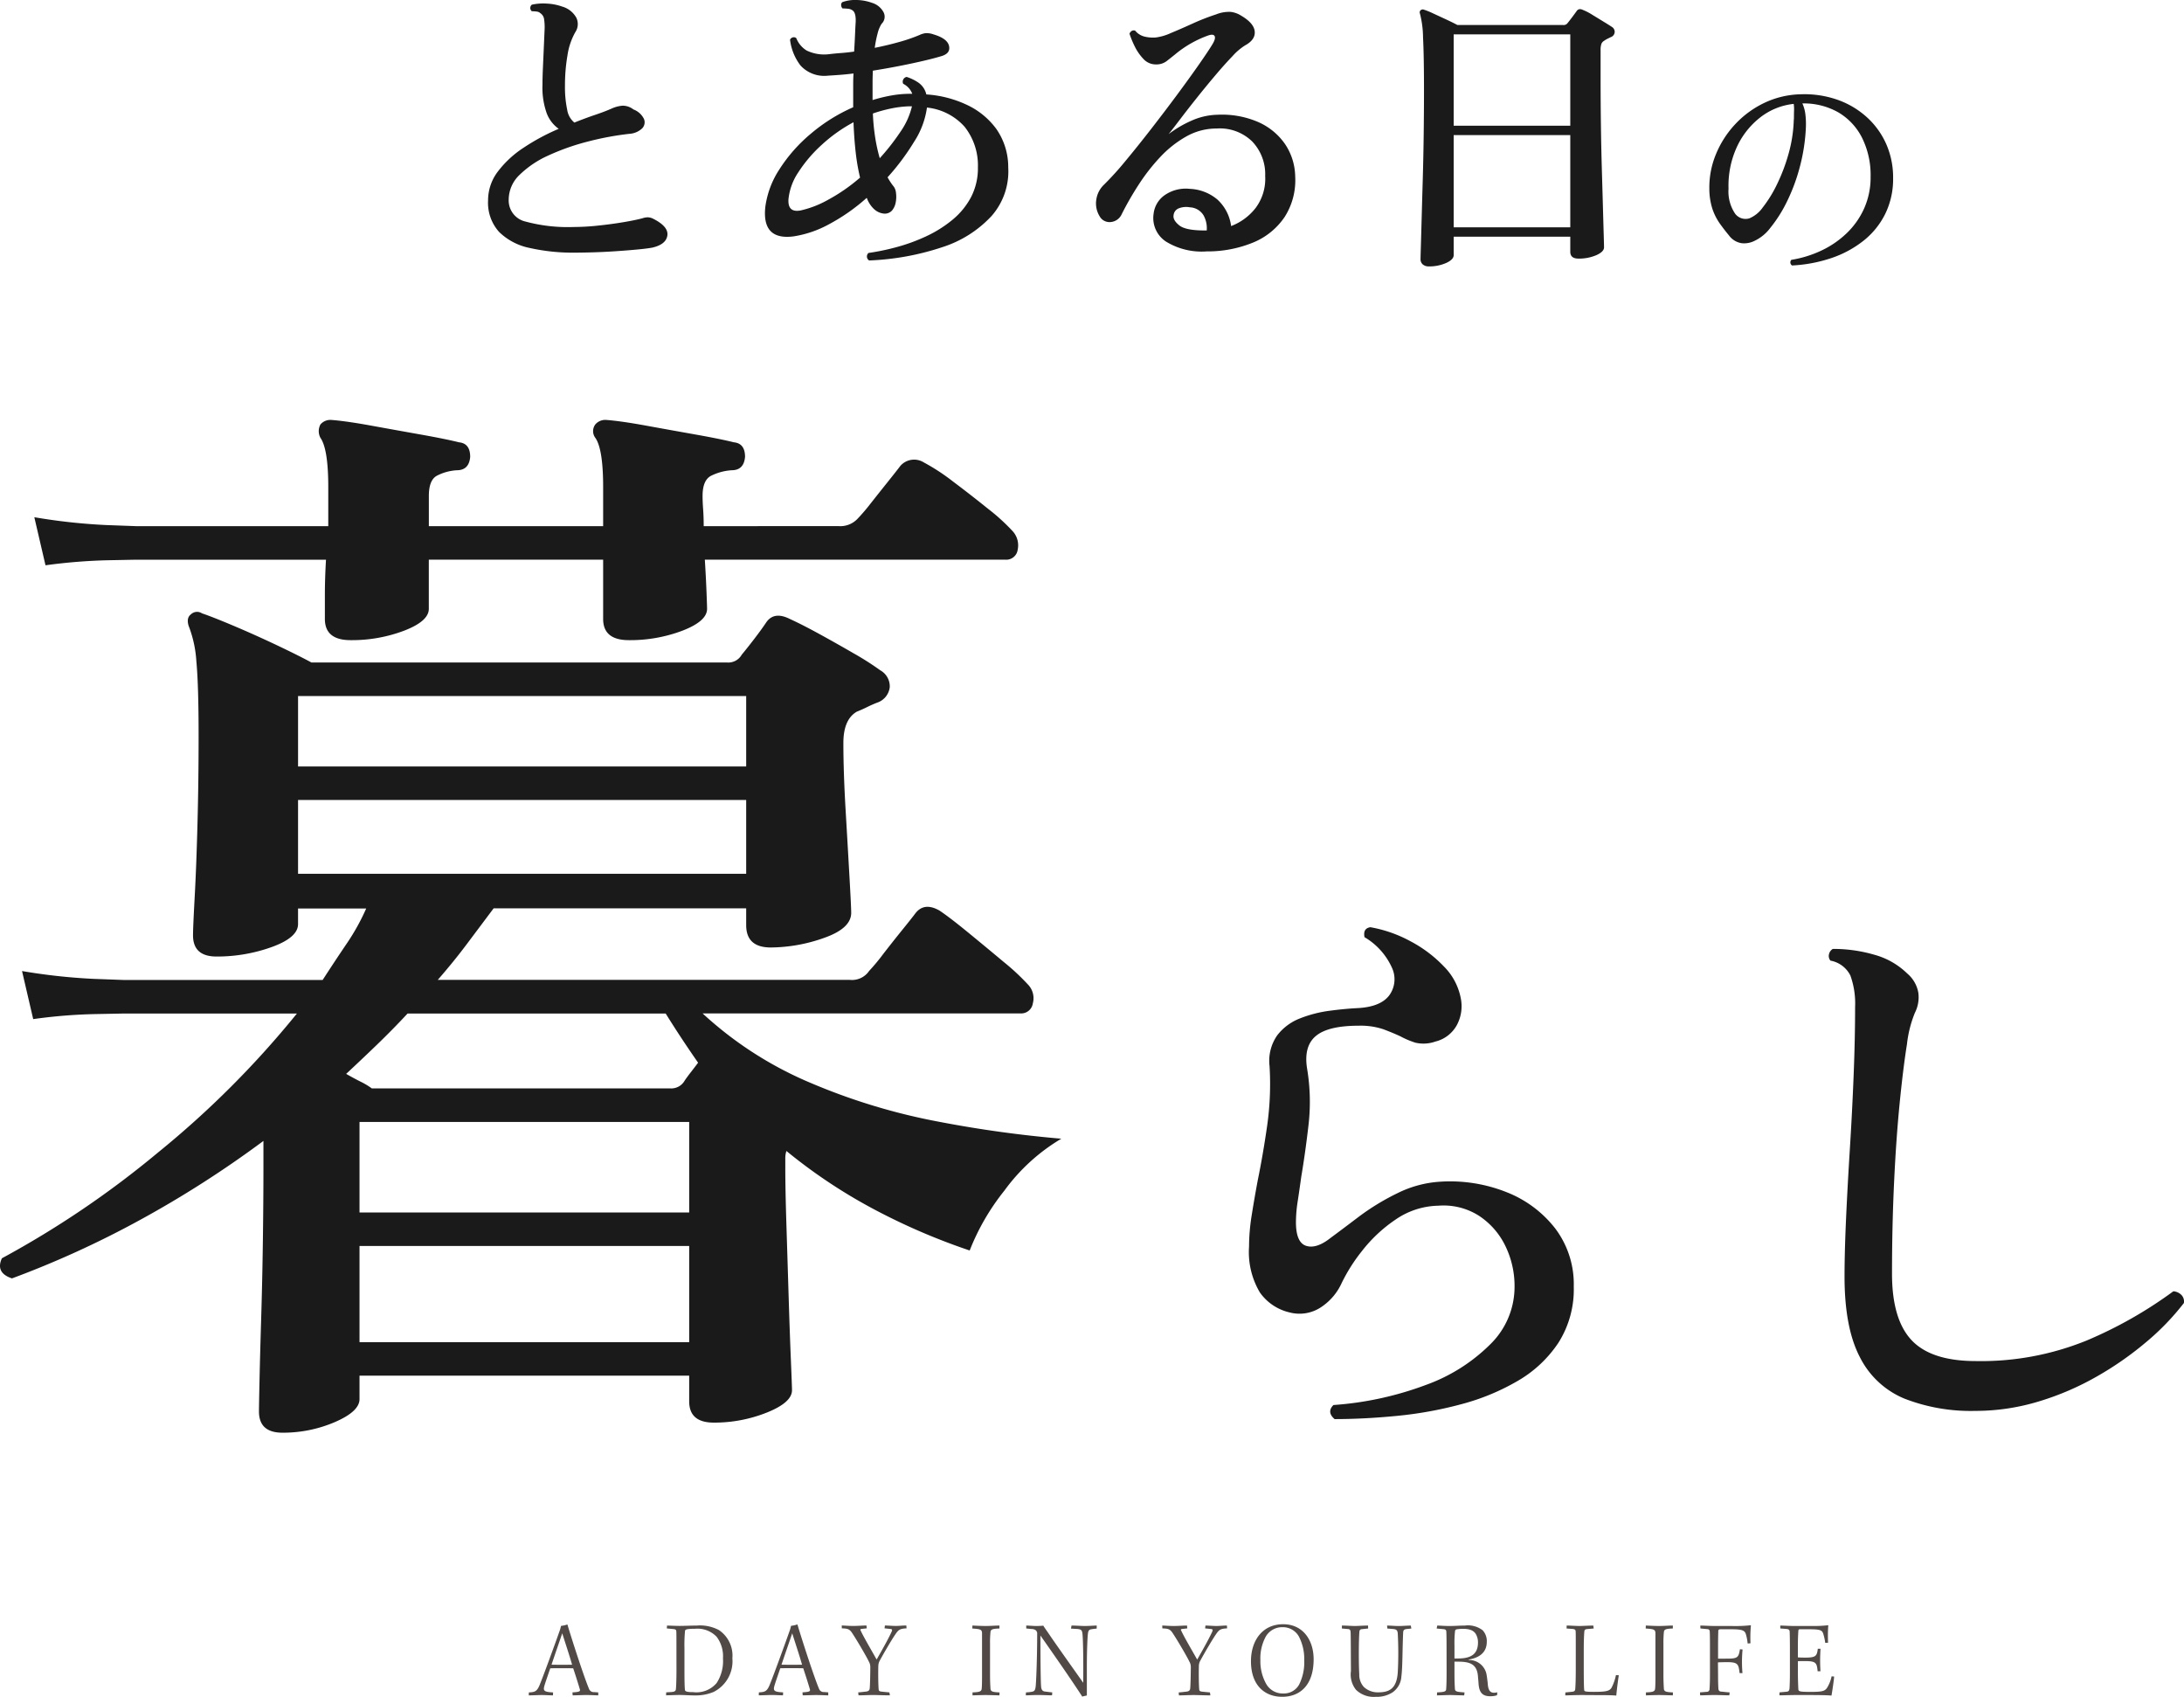 <svg xmlns="http://www.w3.org/2000/svg" width="279.468" height="217.064" viewBox="0 0 279.468 217.064">
  <g id="グループ_90992" data-name="グループ 90992" transform="translate(-154.549 -6471.16)">
    <g id="グループ_90711" data-name="グループ 90711" transform="translate(0.004 850)">
      <g id="グループ_90709" data-name="グループ 90709">
        <path id="パス_181087" data-name="パス 181087" d="M-59.88.48a25.18,25.18,0,0,1-5.8-.6A7.774,7.774,0,0,1-69.6-2.18,5.568,5.568,0,0,1-71-6.2a6.062,6.062,0,0,1,1.24-3.68,13.1,13.1,0,0,1,3.3-3.06,27.279,27.279,0,0,1,4.5-2.42,4.306,4.306,0,0,1-1.54-2,9.743,9.743,0,0,1-.54-3.6q0-.92.06-2.26t.12-2.72l.1-2.3a7.044,7.044,0,0,0-.08-1.2,1.1,1.1,0,0,0-.48-.72.775.775,0,0,0-.46-.2,4.689,4.689,0,0,0-.62-.04.541.541,0,0,1,0-.84,6.708,6.708,0,0,1,1.92-.14,6.822,6.822,0,0,1,1.96.38,3,3,0,0,1,1.82,1.44,1.864,1.864,0,0,1-.14,1.84,8.542,8.542,0,0,0-1,2.96,22.628,22.628,0,0,0-.32,3.88,13.99,13.99,0,0,0,.28,3.06,2.642,2.642,0,0,0,.92,1.66q1.4-.56,2.7-1t2.18-.84a4.118,4.118,0,0,1,1.3-.32,2.246,2.246,0,0,1,1.38.48,2.467,2.467,0,0,1,1.34,1.2,1.114,1.114,0,0,1-.22,1.22,2.613,2.613,0,0,1-1.64.7,37.6,37.6,0,0,0-5.28.98,29.6,29.6,0,0,0-5.02,1.76A12.743,12.743,0,0,0-66.94-9.5a4.4,4.4,0,0,0-1.42,3.18A2.764,2.764,0,0,0-66.22-3.5a20.758,20.758,0,0,0,6.14.7,30.539,30.539,0,0,0,3.16-.18q1.72-.18,3.26-.44t2.42-.5a2.153,2.153,0,0,1,.68-.12,1.639,1.639,0,0,1,.72.2q1.96,1,1.78,2.14T-50-.16q-.64.12-1.92.24T-54.7.3q-1.5.1-2.88.14T-59.88.48Zm37.64,1a.6.6,0,0,1-.08-.96,29.64,29.64,0,0,0,3.64-.76,23.175,23.175,0,0,0,3.76-1.38,15.544,15.544,0,0,0,3.34-2.1A9.529,9.529,0,0,0-9.2-6.62a8.034,8.034,0,0,0,.88-3.82,7.955,7.955,0,0,0-1.7-5.18,7.483,7.483,0,0,0-4.82-2.46,10.707,10.707,0,0,1-1.66,4.4,29.777,29.777,0,0,1-3.38,4.52q.2.36.4.66a6.319,6.319,0,0,0,.4.54,1.665,1.665,0,0,1,.28.82,3.654,3.654,0,0,1-.04,1.2,2.209,2.209,0,0,1-.48,1.04,1.246,1.246,0,0,1-1.08.38,2.17,2.17,0,0,1-1.24-.6,3.536,3.536,0,0,1-.88-1.36l-.04-.04a24.537,24.537,0,0,1-4.8,3.36A13.831,13.831,0,0,1-31.92-1.6q-4.08.52-3.6-3.8a11.566,11.566,0,0,1,1.8-4.78,19.873,19.873,0,0,1,3.98-4.52,22.018,22.018,0,0,1,5.46-3.42V-21q0-.76.04-1.44-.96.12-1.78.18t-1.5.1a4.109,4.109,0,0,1-3.5-1.3,6.745,6.745,0,0,1-1.34-3.3.537.537,0,0,1,.36-.3.484.484,0,0,1,.44.1,3.255,3.255,0,0,0,1.32,1.58,5.164,5.164,0,0,0,2.96.46q.68-.08,1.48-.14t1.64-.18q.08-1.28.12-2.24t.08-1.56q.04-1.12-.36-1.44a1.128,1.128,0,0,0-.62-.24,6.725,6.725,0,0,0-.7-.04.619.619,0,0,1-.18-.4.482.482,0,0,1,.14-.4,4.613,4.613,0,0,1,1.74-.28,6.037,6.037,0,0,1,2.06.36,2.465,2.465,0,0,1,1.46,1.16,1.244,1.244,0,0,1-.22,1.52,4,4,0,0,0-.5,1.18,14.869,14.869,0,0,0-.38,1.9q1.6-.32,3.1-.74a21.237,21.237,0,0,0,2.62-.9,2.68,2.68,0,0,1,.8-.24,2.622,2.622,0,0,1,1,.16q1.76.52,1.98,1.46t-.9,1.3q-1.44.44-3.88.96t-4.96.92q-.04.76-.04,1.6t0,1.76v.4a19.991,19.991,0,0,1,2.38-.58A13.614,13.614,0,0,1-17-19.84h.28a2.363,2.363,0,0,0-1.16-1.28.622.622,0,0,1,.44-.88,5.769,5.769,0,0,1,1.46.7,2.519,2.519,0,0,1,1.06,1.54,14.3,14.3,0,0,1,5.16,1.32,9.789,9.789,0,0,1,3.8,3.1,8.521,8.521,0,0,1,1.52,4.9A8.645,8.645,0,0,1-6.58-4.2a14.691,14.691,0,0,1-6.3,3.98A33.575,33.575,0,0,1-22.24,1.48ZM-31-4.92A12.957,12.957,0,0,0-27.46-6.3,22.529,22.529,0,0,0-23.4-9.12a26.312,26.312,0,0,1-.56-3.24q-.2-1.76-.28-3.84a19.677,19.677,0,0,0-4.08,2.9A17.718,17.718,0,0,0-31.3-9.8a7.513,7.513,0,0,0-1.26,3.44Q-32.68-4.6-31-4.92Zm10.12-6.68A28.789,28.789,0,0,0-18.22-15a9.523,9.523,0,0,0,1.46-3.24h-.4a13.648,13.648,0,0,0-2.28.28,18.8,18.8,0,0,0-2.32.64,26.544,26.544,0,0,0,.32,3.22A21.474,21.474,0,0,0-20.88-11.6ZM20.96.32A8.719,8.719,0,0,1,15.74-.94a3.6,3.6,0,0,1-1.58-3.54,3.365,3.365,0,0,1,1.4-2.38,4.73,4.73,0,0,1,3.24-.82A5.827,5.827,0,0,1,22.34-6.3a5.559,5.559,0,0,1,1.74,3.38,7.216,7.216,0,0,0,3.14-2.32,6.224,6.224,0,0,0,1.22-4.08,6.058,6.058,0,0,0-1.66-4.42,5.931,5.931,0,0,0-4.54-1.66,7.851,7.851,0,0,0-3.9,1.02A13.878,13.878,0,0,0,15-11.74,24.908,24.908,0,0,0,12.24-8.2a39.567,39.567,0,0,0-2.16,3.76,1.7,1.7,0,0,1-1.36,1A1.443,1.443,0,0,1,7.24-4.2a3.111,3.111,0,0,1-.4-2.16A3.244,3.244,0,0,1,7.8-8.2a38.616,38.616,0,0,0,2.74-3.02q1.58-1.9,3.32-4.14t3.34-4.4q1.6-2.16,2.8-3.88t1.68-2.52q.44-.72.3-1.04t-.78-.12a13.882,13.882,0,0,0-4.24,2.4q-.64.52-1.16.92a2.17,2.17,0,0,1-1.36.4,2.132,2.132,0,0,1-1.6-.72,6.38,6.38,0,0,1-1.12-1.64,12.162,12.162,0,0,1-.64-1.56.638.638,0,0,1,.28-.36.506.506,0,0,1,.44-.04,2.272,2.272,0,0,0,1.12.74,4.659,4.659,0,0,0,1.48.14,6.63,6.63,0,0,0,1.94-.56q1.26-.52,2.8-1.22A28.723,28.723,0,0,1,22.16-30a4.469,4.469,0,0,1,1.86-.32,3.19,3.19,0,0,1,1.34.48q1.64.96,1.74,2.02t-1.22,1.78a7.547,7.547,0,0,0-1.62,1.38q-1.02,1.06-2.22,2.48t-2.38,2.9q-1.18,1.48-2.12,2.72t-1.46,1.88a14.269,14.269,0,0,1,2.88-1.7,8.585,8.585,0,0,1,3.36-.78,11.706,11.706,0,0,1,5.2.92,8.168,8.168,0,0,1,3.44,2.8,7.626,7.626,0,0,1,1.32,4.16A8.725,8.725,0,0,1,30.94-4.1,8.94,8.94,0,0,1,26.96-.84,15.323,15.323,0,0,1,20.96.32Zm0-2.68a3.383,3.383,0,0,0-.4-1.92A2.152,2.152,0,0,0,18.8-5.32a2.586,2.586,0,0,0-1.44.14,1.051,1.051,0,0,0-.64.86q-.12.64.74,1.32T20.96-2.36Zm28.4,4.6A1.147,1.147,0,0,1,48.62,2a.867.867,0,0,1-.3-.72q0-.2.04-1.56t.1-3.56q.06-2.2.14-4.94t.12-5.7q.04-2.96.04-5.84,0-4.36-.12-6.7a12.759,12.759,0,0,0-.4-3.1.362.362,0,0,1,.08-.4.418.418,0,0,1,.44-.08,9.956,9.956,0,0,1,1.18.48l1.64.76q.86.4,1.46.72H66.56a.63.63,0,0,0,.6-.28q.2-.24.56-.72t.56-.76q.28-.44.84-.16a6.971,6.971,0,0,1,1.16.6l1.44.88q.72.44,1.08.68a.736.736,0,0,1,.36.7.741.741,0,0,1-.52.62l-.4.2a2.634,2.634,0,0,0-.4.24.824.824,0,0,0-.38.42,2.459,2.459,0,0,0-.1.82v3.6q0,2.92.04,5.92t.12,5.72q.08,2.72.14,4.9t.1,3.52Q71.8-.4,71.8-.2q0,.56-.98,1a5.574,5.574,0,0,1-2.3.44q-1.04,0-1.04-.88V-1.56H52.56V.8q0,.56-.96,1A5.329,5.329,0,0,1,49.36,2.24Zm3.2-5H67.48v-11.8H52.56Zm0-13H67.48V-27.44H52.56Z" transform="translate(288 5653)" fill="#1a1a1a"/>
        <path id="パス_181088" data-name="パス 181088" d="M-1.14.12A.469.469,0,0,1-1.23-.6,14.274,14.274,0,0,0,2.64-1.8,12.072,12.072,0,0,0,5.88-4.035,10.127,10.127,0,0,0,8.1-7.215a9.717,9.717,0,0,0,.81-4,10.706,10.706,0,0,0-1.1-5.01A7.878,7.878,0,0,0,4.77-19.47,8.932,8.932,0,0,0,.18-20.61a4.782,4.782,0,0,1,.39,1.44,10.472,10.472,0,0,1,.06,1.59,23.59,23.59,0,0,1-.8,5.175A23.476,23.476,0,0,1-1.845-7.95,17.29,17.29,0,0,1-3.93-4.68,5.4,5.4,0,0,1-5.94-3.03a2.941,2.941,0,0,1-1.65.3,2.47,2.47,0,0,1-1.62-.99q-.6-.72-1.17-1.515a7.376,7.376,0,0,1-.945-1.86,8.466,8.466,0,0,1-.4-2.625,11.084,11.084,0,0,1,.84-4.38,12.59,12.59,0,0,1,2.46-3.84,12.362,12.362,0,0,1,3.75-2.745A11.39,11.39,0,0,1,.03-21.78a12.771,12.771,0,0,1,4.635.7,11.036,11.036,0,0,1,3.75,2.22,10.211,10.211,0,0,1,2.49,3.435,10.614,10.614,0,0,1,.885,4.38,10.116,10.116,0,0,1-.99,4.53A10.085,10.085,0,0,1,8.04-3.075,13.563,13.563,0,0,1,3.93-.84,18.543,18.543,0,0,1-1.14.12ZM-6.6-5.91A3.947,3.947,0,0,0-4.89-7.305a15.934,15.934,0,0,0,1.8-2.91,22.87,22.87,0,0,0,1.47-3.84A17.852,17.852,0,0,0-.93-18.24a2.583,2.583,0,0,1,.015-.285A2.315,2.315,0,0,0-.9-18.78q0-.51.015-.945A4.42,4.42,0,0,0-.93-20.55a8.385,8.385,0,0,0-4.35,1.785A10.183,10.183,0,0,0-8.265-14.9,11.867,11.867,0,0,0-9.27-9.69a5.052,5.052,0,0,0,.855,3.2A1.667,1.667,0,0,0-6.6-5.91Z" transform="translate(385 5655)" fill="#1a1a1a"/>
      </g>
      <g id="グループ_90710" data-name="グループ 90710" transform="translate(-1)">
        <path id="パス_181089" data-name="パス 181089" d="M-31.317,10.439q-3,0-3-2.717,0-.715.071-4t.215-8.008q.143-4.719.214-9.8t.071-9.367v-3.432A135.112,135.112,0,0,1-49.621-16.731,123.511,123.511,0,0,1-65.923-9.3q-2.145-.715-1.287-2.574A121.847,121.847,0,0,0-47.261-25.383a120.834,120.834,0,0,0,17.8-17.8H-51.623l-3.718.071a67.126,67.126,0,0,0-7.865.643l-1.43-6.149a75.886,75.886,0,0,0,9.152,1l3.861.143h25.454q1.573-2.431,3.075-4.647a28.165,28.165,0,0,0,2.5-4.5h-8.723v2q0,1.716-3.36,2.931a20.649,20.649,0,0,1-7.079,1.215q-3,0-3-2.717,0-1,.215-4.933t.357-9.367q.143-5.434.143-11.154,0-6.578-.286-9.581a14.939,14.939,0,0,0-1-4.576q-.286-1,.286-1.43a1.133,1.133,0,0,1,1.43-.143q1.287.429,4,1.573t5.577,2.5q2.86,1.359,4.433,2.216H25.6a1.977,1.977,0,0,0,1.859-1q.715-.858,1.645-2.074t1.5-2.073q1-1.43,3-.429,1.573.715,3.79,1.93t4.433,2.5a36.171,36.171,0,0,1,3.361,2.145A2.349,2.349,0,0,1,46.4-84.942a2.376,2.376,0,0,1-1.645,2q-.715.286-1.287.572t-1.287.572q-1.716,1-1.716,4,0,3.718.286,8.58t.5,8.652q.214,3.79.215,4.5,0,2-3.5,3.218a20.672,20.672,0,0,1-6.792,1.215q-3.146,0-3.146-2.86v-2.145H-4.29l-3.432,4.576q-1.716,2.288-3.718,4.576H41.327a2.64,2.64,0,0,0,2.431-1.144,25.442,25.442,0,0,0,1.787-2.145q1.215-1.573,2.431-3.074t1.645-2.074q1.144-1.573,3.146-.429,1.287.858,3.646,2.789t4.576,3.789a28.669,28.669,0,0,1,3.075,2.86,2.508,2.508,0,0,1,.643,2.431,1.5,1.5,0,0,1-1.5,1.287H22.451a47.517,47.517,0,0,0,13.942,8.938,79.016,79.016,0,0,0,16.374,4.933A151.448,151.448,0,0,0,68.354-27.17a24.388,24.388,0,0,0-7.293,6.65,29.442,29.442,0,0,0-4.433,7.65,81.319,81.319,0,0,1-12.012-5.148A67.965,67.965,0,0,1,33.176-25.6a2.922,2.922,0,0,0-.143.929q0,.5,0,1.215,0,2.717.143,7.293t.286,9.224q.143,4.648.286,8.08t.143,3.861q0,1.573-3.218,2.86a18.119,18.119,0,0,1-6.792,1.287q-3.146,0-3.146-2.717V3.146H-21.45v3q0,1.573-3.146,2.932A16.771,16.771,0,0,1-31.317,10.439Zm8.723-101.387q-3.289,0-3.289-2.717V-96.74q0-2.073.143-4.5H-50.05l-3.646.071a70.867,70.867,0,0,0-7.937.644l-1.43-6.149a75.883,75.883,0,0,0,9.152,1l3.861.143h24.6v-5.005q0-4.862-1-6.292a1.813,1.813,0,0,1,0-1.716,1.673,1.673,0,0,1,1.43-.572q1.859.143,5.005.715t6.363,1.144q3.217.572,4.933,1,1.43.143,1.43,1.859-.143,1.716-1.716,1.716a6.329,6.329,0,0,0-2.574.715q-1,.572-1,2.574v3.861H9.724v-5.005q0-4.862-1-6.292a1.43,1.43,0,0,1,0-1.716,1.673,1.673,0,0,1,1.43-.572q1.859.143,5,.715t6.364,1.144q3.217.572,4.934,1,1.43.143,1.43,1.859-.143,1.716-1.716,1.716a6.93,6.93,0,0,0-2.646.715q-1.073.572-1.073,2.574,0,.715.072,1.716t.072,2.145H39.9a3.027,3.027,0,0,0,2.431-1,24.121,24.121,0,0,0,1.645-1.93q1.072-1.358,2.216-2.788t1.573-2a2.339,2.339,0,0,1,3-.429,26.3,26.3,0,0,1,3.718,2.431q2.288,1.716,4.5,3.5a25.249,25.249,0,0,1,3.074,2.788,2.673,2.673,0,0,1,.715,2.431,1.471,1.471,0,0,1-1.573,1.287H22.737q.143,2.288.215,4.147t.071,2.145q0,1.573-3.146,2.788a18.888,18.888,0,0,1-6.864,1.215q-3.289,0-3.289-2.717v-7.579H-12.584v6.292q0,1.573-3.146,2.788A18.888,18.888,0,0,1-22.594-90.948Zm-6.721,29.887H28.028V-70.5H-29.315ZM-21.45-1.144H20.735v-12.3H-21.45Zm-7.865-73.645H28.028V-83.8H-29.315Zm7.865,57.057H20.735V-29.315H-21.45Zm1.573-15.873H18.3a1.977,1.977,0,0,0,1.859-1q.286-.429.787-1.072t.929-1.215q-2.288-3.289-4.147-6.292H-15.3q-1.859,2-3.861,3.932t-4,3.79q1,.572,1.859,1A9.418,9.418,0,0,1-19.877-33.605Z" transform="translate(223 5794)" fill="#1a1a1a"/>
        <path id="パス_181090" data-name="パス 181090" d="M-45.675,2.7q-1.05-.9-.15-1.8A41.965,41.965,0,0,0-34.05-1.65,22.458,22.458,0,0,0-25.725-6.9a10.278,10.278,0,0,0,3.075-7.275,11.739,11.739,0,0,0-1.2-5.325,9.626,9.626,0,0,0-3.375-3.825A8.429,8.429,0,0,0-32.4-24.6a9.991,9.991,0,0,0-5.513,1.8,18.725,18.725,0,0,0-4.275,4.012A21.892,21.892,0,0,0-44.775-14.7a7.311,7.311,0,0,1-2.513,3,4.976,4.976,0,0,1-4.162.75,6.4,6.4,0,0,1-3.788-2.55,10.1,10.1,0,0,1-1.388-5.85,25.8,25.8,0,0,1,.338-4.013q.338-2.137.787-4.538.675-3.3,1.2-6.975A37.982,37.982,0,0,0-54-42.45a5.7,5.7,0,0,1,.975-3.937A6.737,6.737,0,0,1-50.1-48.563a15.909,15.909,0,0,1,3.787-.975q1.988-.262,3.563-.337,2.925-.15,4.05-1.612a3.491,3.491,0,0,0,.375-3.525A8.645,8.645,0,0,0-41.85-58.95q-.225-1.125.75-1.275a16.818,16.818,0,0,1,5.137,1.8A16.563,16.563,0,0,1-31.687-55.2a7.813,7.813,0,0,1,2.137,3.975,5.113,5.113,0,0,1-.487,3.525,4.286,4.286,0,0,1-2.737,2.1,4.592,4.592,0,0,1-2.55.15,10.839,10.839,0,0,1-1.95-.825q-.975-.45-2.175-.9a9.145,9.145,0,0,0-3.15-.45q-3.9,0-5.475,1.313T-49.2-42.15a25.753,25.753,0,0,1,.188,7.2q-.413,3.6-.937,6.675-.225,1.65-.45,3.112a17.641,17.641,0,0,0-.225,2.663q0,2.625,1.313,3.037t3.113-1.012q1.425-1.05,3.6-2.7a30.209,30.209,0,0,1,4.913-3,14.23,14.23,0,0,1,5.587-1.5,19.541,19.541,0,0,1,8.437,1.35,14.636,14.636,0,0,1,6.225,4.65,11.826,11.826,0,0,1,2.362,7.425,12.737,12.737,0,0,1-1.95,7.163A15.626,15.626,0,0,1-22.2-2.213a28.967,28.967,0,0,1-7.238,3,50,50,0,0,1-8.25,1.5Q-41.925,2.7-45.675,2.7ZM36.3,1.65A23.409,23.409,0,0,1,27.225.075a11.146,11.146,0,0,1-5.7-5.325Q19.575-9,19.575-15.525q0-3.075.188-7.275t.487-8.963q.3-4.762.488-9.487t.188-8.775a10.494,10.494,0,0,0-.6-4.012,3.551,3.551,0,0,0-2.55-1.913.907.907,0,0,1-.188-.825,1.049,1.049,0,0,1,.488-.675,18.774,18.774,0,0,1,5.325.75,9.671,9.671,0,0,1,4.2,2.4,4.14,4.14,0,0,1,1.425,2.513,4.392,4.392,0,0,1-.45,2.513,14.988,14.988,0,0,0-1.013,4.013q-.487,3.038-.937,7.575t-.712,10.125Q25.65-21.975,25.65-15.9q0,5.85,2.513,8.513t8.212,2.663A35.842,35.842,0,0,0,50.55-7.35a54.267,54.267,0,0,0,11.1-6.3,1.6,1.6,0,0,1,1.05.488A1.21,1.21,0,0,1,63-12.15a31.9,31.9,0,0,1-4.725,4.912A41.835,41.835,0,0,1,51.9-2.775,35.733,35.733,0,0,1,44.4.45,27.88,27.88,0,0,1,36.3,1.65Z" transform="translate(372 5800)" fill="#1a1a1a"/>
      </g>
    </g>
    <path id="パス_181091" data-name="パス 181091" d="M-74.907-.336l-.546-.042a.618.618,0,0,1-.63-.406c-.588-1.372-2.058-5.866-2.772-8.246a3.248,3.248,0,0,1-.812.182,5.566,5.566,0,0,1-.238.8c-.434,1.246-2.03,5.628-2.506,6.776-.336.8-.588.9-1.372.938L-83.8.042c.56,0,1.218-.042,1.6-.042.63,0,1.064.042,1.5.042l.014-.378c-1.134-.056-1.288-.2-1.12-.812.112-.406.336-1.022.756-2.268.154-.014.784-.014,1.428-.014s1.33,0,1.512.014c.322.952.728,2.254.854,2.7.07.252-.07.322-.952.378l.028.378c.56,0,1.148-.042,1.75-.042s1.246.042,1.526.042ZM-79.513-7.9c.392,1.26.91,2.786,1.26,4.018-.084,0-.672.014-1.26.014s-1.19-.014-1.372-.014C-80.367-5.432-79.891-6.776-79.513-7.9Zm14.616,4.7c0,1.316-.042,2.128-.07,2.422-.014.252-.14.35-.56.392l-.686.042-.014.378c.266,0,1.2-.042,1.722-.042.644,0,1.3.056,1.96.056a5.914,5.914,0,0,0,2.408-.448A4.394,4.394,0,0,0-57.743-4.7a3.939,3.939,0,0,0-1.722-3.612,5.176,5.176,0,0,0-2.856-.574c-.8,0-1.568.042-2.184.042-.5,0-1.274-.042-1.6-.042l-.028.364.854.084c.28.028.35.1.364.322.014.308.014.966.014,2.072Zm1.022-2.8a19.182,19.182,0,0,1,.07-2.184c.014-.168.084-.294,1.274-.294a3.4,3.4,0,0,1,2.772,1.022,4.119,4.119,0,0,1,.812,2.758,5.142,5.142,0,0,1-.812,3.164,3.385,3.385,0,0,1-3.01,1.162c-.882,0-1.036-.112-1.05-.322-.028-.322-.056-.812-.056-2.464Zm18.4,5.656-.546-.042a.618.618,0,0,1-.63-.406c-.588-1.372-2.058-5.866-2.772-8.246a3.248,3.248,0,0,1-.812.182,5.566,5.566,0,0,1-.238.8c-.434,1.246-2.03,5.628-2.506,6.776-.336.8-.588.9-1.372.938l-.014.378c.56,0,1.218-.042,1.6-.042.63,0,1.064.042,1.5.042l.014-.378c-1.134-.056-1.288-.2-1.12-.812.112-.406.336-1.022.756-2.268.154-.014.784-.014,1.428-.014s1.33,0,1.512.014c.322.952.728,2.254.854,2.7.07.252-.07.322-.952.378l.028.378C-48.195.042-47.607,0-47,0s1.246.042,1.526.042ZM-50.085-7.9c.392,1.26.91,2.786,1.26,4.018-.084,0-.672.014-1.26.014s-1.19-.014-1.372-.014C-50.939-5.432-50.463-6.776-50.085-7.9Zm12.432,7.56c-.462-.042-.784-.07-1.008-.1-.28-.028-.35-.112-.364-.294-.056-.616-.07-2.17-.042-2.982a1.44,1.44,0,0,1,.182-.686c.532-.98,1.526-2.688,2.044-3.43.378-.546.574-.658,1.386-.7l-.028-.364c-.476,0-.966.056-1.33.056-.42,0-1.078-.056-1.414-.056l-.042.364c.308.028.532.056.784.084.2.028.224.112.1.392-.308.658-.868,1.722-1.9,3.514-.616-1.106-1.68-2.912-2.03-3.682-.1-.154-.056-.224.14-.238l.63-.07-.042-.364c-.476,0-1.064.056-1.708.056-.56,0-1.218-.056-1.456-.056l.014.364c.8.028.994.084,1.386.7.6.91,1.834,3.024,2.058,3.528a1.365,1.365,0,0,1,.2.714c0,.77-.028,2.184-.07,2.674-.014.322-.154.434-.5.476-.294.028-.658.084-.98.1l.042.378c.658,0,1.26-.042,1.862-.042.7,0,1.274.042,2.156.042Zm11.858-2.31c0,1.106-.014,1.5-.042,1.82-.028.364-.252.462-1.176.49V.042C-26.551.028-25.823,0-25.333,0s1.246.028,1.764.042l.014-.378c-.91-.042-1.148-.112-1.162-.5-.028-.462-.056-.924-.056-1.834V-6.552a13.586,13.586,0,0,1,.056-1.484c.028-.35.21-.448,1.148-.476V-8.89c-.462,0-1.19.056-1.764.056s-1.316-.042-1.694-.056l-.014.378c1.008.07,1.218.112,1.246.574v5.292Zm5.656-5.866.672.07a.889.889,0,0,1,.574.182.711.711,0,0,1,.154.308c0,3.136-.126,6.356-.2,6.916-.056.35-.112.56-.462.616a4.976,4.976,0,0,1-.77.084l-.028.378c.364,0,.868-.042,1.526-.042.756,0,1.4.042,1.834.042l.028-.378c-.322-.028-.714-.084-.952-.112s-.392-.154-.462-.5c-.07-.5-.1-3.472-.1-6.664C-16.611-5.18-14.245-1.778-12.971.2a5.076,5.076,0,0,1,.588-.14V-3.556c0-2.114.07-3.808.14-4.326.042-.336.14-.462.35-.518a6.651,6.651,0,0,1,.77-.1V-8.89c-.322,0-.938.056-1.5.056-.532,0-1.148-.056-1.722-.056l-.07.392.77.042c.532.042.644.14.7.63.042.378.126,1.834.1,6.258C-15-4.606-16.751-7.084-17.157-7.7c-.448-.658-.672-.952-.8-1.176a8.748,8.748,0,0,1-.924.042c-.378,0-.98-.056-1.26-.056ZM3.367-.336c-.462-.042-.784-.07-1.008-.1-.28-.028-.35-.112-.364-.294-.056-.616-.07-2.17-.042-2.982A1.439,1.439,0,0,1,2.135-4.4c.532-.98,1.526-2.688,2.044-3.43.378-.546.574-.658,1.386-.7L5.537-8.89c-.476,0-.966.056-1.33.056-.42,0-1.078-.056-1.414-.056l-.042.364c.308.028.532.056.784.084.2.028.224.112.1.392-.308.658-.868,1.722-1.9,3.514C1.113-5.642.049-7.448-.3-8.218c-.1-.154-.056-.224.14-.238l.63-.07L.427-8.89c-.476,0-1.064.056-1.708.056-.56,0-1.218-.056-1.456-.056l.014.364c.8.028.994.084,1.386.7C-.735-6.916.5-4.8.721-4.3a1.365,1.365,0,0,1,.2.714C.917-2.814.889-1.4.847-.91c-.014.322-.154.434-.5.476-.294.028-.658.084-.98.1L-.6.042C.063.042.665,0,1.267,0c.7,0,1.274.042,2.156.042Zm9.366-8.722c-2.66,0-4.116,2.1-4.116,4.732,0,3.08,1.75,4.55,4,4.55s4.018-1.456,4.018-4.8C16.639-6.986,15.3-9.058,12.733-9.058Zm-.1.378a2.342,2.342,0,0,1,2.114,1.19,6.212,6.212,0,0,1,.686,3.038,6.361,6.361,0,0,1-.658,3.122A2.23,2.23,0,0,1,12.747-.2a2.433,2.433,0,0,1-2.156-1.176,5.937,5.937,0,0,1-.77-3.094,5.832,5.832,0,0,1,.714-3.052A2.432,2.432,0,0,1,12.635-8.68Zm7.616.168.812.07c.238.028.294.154.308.434.028.56.028,3.976.042,4.928a3.122,3.122,0,0,0,.644,2.408,3.255,3.255,0,0,0,2.52.9,3.719,3.719,0,0,0,2.184-.588,2.674,2.674,0,0,0,1.106-2.03c.154-1.162.126-3.43.224-5.586.014-.322.112-.448.518-.476l.532-.056-.07-.378c-.518,0-1.064.056-1.554.056-.448,0-1.008-.056-1.484-.056l.042.378.7.056c.364.042.6.07.63.616a47.146,47.146,0,0,1,0,4.928c-.14,2.1-1.092,2.562-2.492,2.562a2.593,2.593,0,0,1-1.862-.7,2.312,2.312,0,0,1-.574-1.6c-.084-1.5-.07-4.41.014-5.432.014-.238.126-.336.308-.35l.812-.084L23.6-8.89c-.574,0-1.3.056-1.666.056-.5,0-1.134-.056-1.68-.056Zm13.4,5.5c0,1.344-.028,1.918-.056,2.268-.014.294-.238.364-1.162.406l-.014.378C32.963.042,33.5,0,34.125,0c.462,0,1.26.042,1.778.042l.042-.378c-1.064-.07-1.218-.126-1.232-.49-.028-.434-.056-.924-.056-2V-4.27h.462c1.5,0,2.38.308,2.534,1.764.028.378.07.714.084,1.036.084,1.176.518,1.624,1.512,1.624A2.823,2.823,0,0,0,40.1.028l.042-.378a1.7,1.7,0,0,1-.42.056c-.518,0-.728-.336-.8-1.064-.028-.364-.084-.784-.14-1.148a2.27,2.27,0,0,0-2.3-1.974v-.056c1.19-.21,2.31-.784,2.31-2.282a2.014,2.014,0,0,0-.532-1.47,3.11,3.11,0,0,0-2.282-.6c-.714,0-1.3.056-1.946.056s-1.274-.056-1.582-.056l-.07.378.9.084c.252.028.322.126.336.322.014.322.028.854.028,2.128Zm1.008-3.318a14.063,14.063,0,0,1,.07-1.834.256.256,0,0,1,.182-.238,5.545,5.545,0,0,1,.84-.07c.966,0,1.372.28,1.61.616a2.09,2.09,0,0,1,.308,1.134c0,1.526-.952,2.044-2.548,2.044h-.462Zm20.664,3.78a6.3,6.3,0,0,1-.546,1.582c-.266.462-.7.56-2.3.56-1.12,0-1.2-.07-1.218-.224-.042-.364-.056-1.512-.056-2.688V-5.824c0-1.05.028-1.736.07-2.254.014-.252.084-.336.392-.364l.812-.07-.056-.378c-.784.014-1.386.056-1.764.056-.406,0-1.246-.056-1.638-.056l-.014.378.756.056c.294.028.392.1.406.322.014.294.014.728.014,1.806V-3.3c0,1.176-.028,2.1-.07,2.562-.028.21-.126.294-.434.322l-.826.084-.014.378C49.2.042,50.183,0,50.813,0c1.008,0,2.044.014,2.856.014S55.1.042,55.363.07c.084-.924.224-1.988.322-2.6Zm5.054-.1c0,1.106-.014,1.5-.042,1.82-.028.364-.252.462-1.176.49V.042C59.619.028,60.347,0,60.837,0S62.083.028,62.6.042l.014-.378c-.91-.042-1.148-.112-1.162-.5-.028-.462-.056-.924-.056-1.834V-6.552a13.586,13.586,0,0,1,.056-1.484c.028-.35.21-.448,1.148-.476V-8.89c-.462,0-1.19.056-1.764.056s-1.316-.042-1.694-.056l-.014.378c1.008.07,1.218.112,1.246.574v5.292Zm5.754-5.866.9.084a.29.29,0,0,1,.294.308c.014.2.028.7.028,1.848v3.528c0,1.036-.028,1.68-.056,1.96a.346.346,0,0,1-.378.378l-.84.07.014.378c.49,0,1.3-.042,1.862-.042.616,0,1.372.042,1.876.042l.042-.378c-.35-.014-.854-.084-1.092-.1s-.336-.154-.35-.392-.042-.7-.042-1.778l-.014-1.568c.14-.014.826-.028,1.19-.028,1.414,0,1.442.294,1.582,1.4h.364a16.791,16.791,0,0,1,.014-3.024l-.336-.028c-.168,1.022-.28,1.2-1.582,1.2-.364,0-1.064.014-1.218,0V-6.356c0-1.134.028-1.736.028-1.876.028-.154.14-.182.28-.182h1.442c1.484,0,1.694.2,1.834.714a5.96,5.96,0,0,1,.2,1.106l.364-.028a17.649,17.649,0,0,1,.056-2.31,17.735,17.735,0,0,1-2.422.1H68.145c-.826,0-1.568-.056-2.03-.056Zm10.22,0,.742.056c.364.028.448.126.462.378.014.406.028,1.176.028,2.156v3.094c0,.658-.014,1.288-.042,1.848-.014.42-.112.532-.378.56l-.91.084-.014.378C76.685.042,77.609,0,78.211,0h1.75c1.722,0,2.548.028,2.94.07.07-.364.336-2.128.336-2.436l-.322-.028a4.466,4.466,0,0,1-.6,1.5c-.28.392-.616.49-2.072.49S78.673-.462,78.659-.77c-.028-.49-.056-1.344-.056-2.058v-1.5c.14-.014.616-.014.9-.014,1.4,0,1.526.2,1.624,1.3h.364A22,22,0,0,1,81.5-5.922h-.35c-.112.952-.266,1.134-1.638,1.134-.224,0-.77-.014-.91-.028V-6.468c0-.742.028-1.3.056-1.722.014-.182.056-.224.21-.224h1.288c1.386,0,1.568.154,1.708.63A6.828,6.828,0,0,1,82.1-6.678l.364-.014a18.513,18.513,0,0,1,.028-2.24,15.808,15.808,0,0,1-1.946.1h-2.31c-.7,0-1.5-.056-1.89-.056Z" transform="translate(306.008 6688)" fill="#504945"/>
  </g>
</svg>
